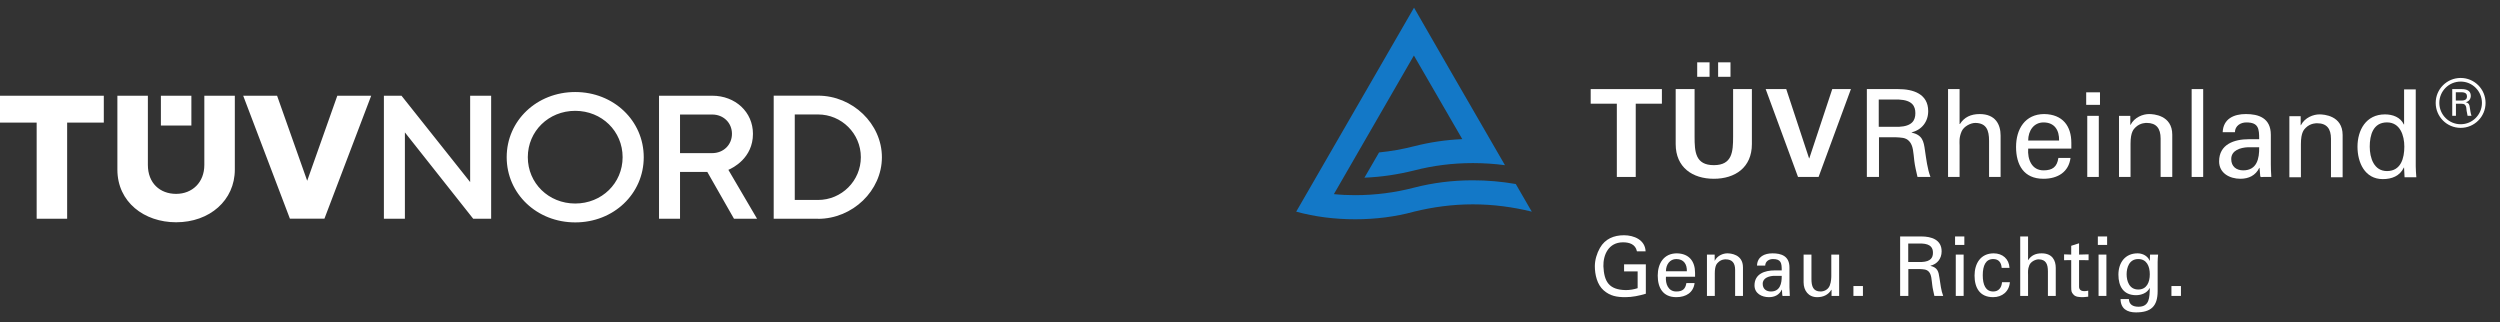 <svg xmlns="http://www.w3.org/2000/svg" fill="none" viewBox="0 0 326 42" height="42" width="326">
<rect x="0" y="0" width="326" height="42" fill="#333333" stroke="none"/>
<g clip-path="url(#clip0_0_1)">
<path fill="white" d="M103.637 26.075H106.67C109.753 26.075 112.254 23.574 112.254 20.496C112.254 17.418 109.745 14.925 106.67 14.925H103.637V26.075ZM106.67 28.527H100.89V12.473H106.67C111.188 12.473 115 16.152 115 20.504C115 24.856 111.188 28.535 106.67 28.535V28.527ZM88.675 19.967H92.872C94.34 19.967 95.447 18.885 95.447 17.45C95.447 16.016 94.34 14.934 92.872 14.934H88.675V19.959V19.967ZM98.71 28.519H95.709L92.233 22.42H88.675V28.519H85.936V12.481H92.872C95.898 12.481 98.185 14.613 98.185 17.45C98.185 20.624 95.545 21.907 94.979 22.147L98.718 28.519H98.71ZM64.046 28.519H61.702L52.798 17.266V28.519H50.06V12.481H52.355L61.308 23.742V12.481H64.046V28.519ZM42.304 28.519L48.404 12.481H43.985L40.058 23.574L36.131 12.481H31.712L37.803 28.511H42.321L42.304 28.519ZM13.536 12.481V15.983H8.756V28.519H4.78V15.983H0V12.481H13.536ZM24.956 12.481H20.98V16.368H24.956V12.481ZM26.645 21.506V12.481H30.621V22.115C30.621 26.115 27.35 28.984 22.964 28.984C18.816 28.984 15.307 26.363 15.307 22.115V12.481H19.283V21.506C19.283 23.878 20.857 25.281 22.964 25.281C25.071 25.281 26.645 23.79 26.645 21.506ZM75.008 29C69.999 29 66.072 25.265 66.072 20.496C66.072 15.727 69.999 12 75.008 12C80.017 12 83.944 15.735 83.944 20.504C83.944 25.273 80.017 29.008 75.008 29ZM75.008 14.453C71.54 14.453 68.826 17.106 68.826 20.496C68.826 23.886 71.54 26.539 75.008 26.539C78.476 26.539 81.189 23.886 81.189 20.496C81.189 17.106 78.476 14.453 75.008 14.453Z"></path>
</g>
<path fill="white" d="M213.455 32.77C213.269 31.844 212.463 31.598 211.641 31.598C209.734 31.598 209.052 33.263 209.083 34.713C209.176 36.7 209.781 37.785 211.997 37.828C212.525 37.828 213.052 37.741 213.548 37.578V35.389H211.78V34.467H214.617V38.301C213.734 38.568 212.835 38.75 211.951 38.75C210.866 38.75 209.967 38.611 209.114 37.86C208.261 37.109 207.967 35.806 207.967 34.713C207.967 33.906 208.23 33.028 208.633 32.329C209.3 31.149 210.447 30.676 211.765 30.676C213.067 30.676 214.524 31.276 214.586 32.77"></path>
<path fill="white" d="M219.966 35.377C219.997 34.475 219.579 33.779 218.586 33.779C217.749 33.779 217.238 34.498 217.238 35.377H219.966ZM217.238 36.088C217.16 37.034 217.548 38.011 218.586 38.011C219.393 38.011 219.78 37.697 219.904 36.914H220.974C220.819 38.138 219.873 38.75 218.586 38.75C216.85 38.75 216.168 37.526 216.168 35.937C216.168 34.359 216.959 33.036 218.664 33.036C220.276 33.068 221.036 34.089 221.036 35.583V36.088"></path>
<path fill="white" d="M223.594 33.994H223.609C223.95 33.314 224.71 33.036 225.237 33.036C225.624 33.036 227.283 33.132 227.283 34.864V38.587H226.26V35.198C226.26 34.304 225.888 33.819 225.02 33.819C225.02 33.819 224.462 33.787 224.043 34.22C223.888 34.367 223.609 34.606 223.609 35.659V38.587H222.586V33.199H223.594"></path>
<path fill="white" d="M231.314 35.969C230.694 36.001 229.857 36.227 229.857 37.01C229.857 37.677 230.322 38.011 230.926 38.011C232.12 38.011 232.353 36.966 232.337 35.969H231.314ZM232.337 35.261C232.337 34.324 232.275 33.779 231.19 33.779C230.678 33.779 230.198 34.077 230.182 34.638H229.113C229.159 33.457 230.089 33.036 231.144 33.036C232.26 33.036 233.345 33.37 233.345 34.872V37.451C233.345 37.689 233.36 38.138 233.391 38.587H232.709C232.616 38.587 232.43 38.643 232.415 38.516C232.399 38.266 232.368 38.031 232.368 37.785H232.337C232.012 38.46 231.407 38.75 230.663 38.75C229.733 38.75 228.787 38.266 228.787 37.217C228.787 35.703 230.136 35.261 231.407 35.261"></path>
<path fill="white" d="M238.802 33.199H239.825V38.588H238.833V37.793H238.802C238.399 38.472 237.716 38.751 236.957 38.751C235.825 38.751 235.189 37.892 235.189 36.807V33.199H236.213V36.386C236.213 37.324 236.43 38.011 237.406 38.011C237.825 38.011 238.383 37.793 238.6 37.236C238.802 36.732 238.802 36.096 238.802 35.969"></path>
<path fill="white" d="M241.686 38.587H242.926V37.3H241.686V38.587Z"></path>
<path fill="white" d="M248.833 34.164H250.6C251.794 34.108 252.057 33.572 252.057 32.96C252.057 32.348 251.794 31.811 250.6 31.756H248.833V34.164ZM248.848 35.086V38.587H247.778V30.834H250.553C251.84 30.834 253.189 31.243 253.189 32.777C253.189 33.711 252.631 34.434 251.732 34.649V34.669C252.662 34.895 252.786 35.388 252.91 36.258C253.034 37.033 253.111 37.859 253.39 38.587H252.243C252.15 38.126 252.011 37.621 251.964 37.16C251.871 36.461 251.871 35.829 251.53 35.444C251.204 35.086 250.786 35.122 250.352 35.086"></path>
<path fill="white" d="M255.033 38.587V33.198H256.057V38.587H255.033ZM254.94 30.834H256.15V31.939H254.94"></path>
<path fill="white" d="M261.017 34.928C260.971 34.252 260.645 33.779 259.916 33.779C258.94 33.779 258.552 34.626 258.552 35.893C258.552 37.161 258.94 38.011 259.916 38.011C260.583 38.011 261.002 37.57 261.064 36.795H262.087C261.994 38.011 261.095 38.75 259.901 38.75C258.165 38.75 257.482 37.526 257.482 35.937C257.482 34.359 258.273 33.036 259.978 33.036C261.126 33.036 261.978 33.755 262.04 34.928"></path>
<path fill="white" d="M263.436 38.587V30.834H264.459V33.918H264.474C264.862 33.314 265.435 33.035 266.226 33.035C267.637 33.035 268.071 33.969 268.071 34.939V38.587H267.048V35.4C267.048 34.454 266.8 33.842 265.854 33.818C265.435 33.81 264.815 34.12 264.629 34.573C264.397 35.13 264.459 35.519 264.459 35.817V38.587"></path>
<path fill="white" d="M270.086 33.199V32.05L271.11 31.725V33.199L272.35 33.167V33.93L271.11 33.918V37.395C271.11 37.785 271.404 37.967 271.761 37.967C271.931 37.967 272.148 37.943 272.303 37.904V38.687C272.071 38.698 271.838 38.75 271.606 38.75C271.358 38.75 271.172 38.738 270.924 38.698C270.753 38.667 270.489 38.579 270.319 38.341C270.133 38.083 270.086 38.063 270.086 37.343V33.918L269.156 33.93V33.167"></path>
<path fill="white" d="M273.652 38.587V33.198H274.675V38.587H273.652ZM273.559 30.834H274.768V31.939H273.559"></path>
<path fill="white" d="M278.83 37.753C279.931 37.753 280.334 36.807 280.334 35.766C280.334 34.725 279.931 33.779 278.83 33.779C277.636 33.779 277.311 34.916 277.311 35.766C277.311 36.612 277.636 37.753 278.83 37.753ZM280.365 33.199H281.419C281.388 33.521 281.357 33.843 281.357 34.165V37.956C281.357 39.931 280.504 40.737 278.52 40.737C277.357 40.737 276.536 40.244 276.52 38.997H277.605C277.636 39.716 278.133 39.998 278.861 39.998C280.303 39.998 280.303 38.794 280.334 37.578H280.303C279.977 38.226 279.202 38.492 278.536 38.492C276.892 38.492 276.241 37.332 276.241 35.818C276.241 34.26 277.109 33.036 278.737 33.036C279.264 33.036 279.838 33.251 280.179 33.743C280.194 33.767 280.334 34.077 280.334 34.002"></path>
<path fill="white" d="M283.155 38.587H284.395V37.3H283.155V38.587Z"></path>
<path fill="white" d="M207.425 11.618H216.711V13.521H213.3V23.074H210.835V13.521H207.425"></path>
<path fill="white" d="M224.043 10.017V8.125H225.656V10.017H224.043ZM221.315 10.017V8.125H222.927V10.017H221.315ZM228.446 11.618V18.79C228.446 21.838 226.26 23.312 223.485 23.312C220.71 23.312 218.509 21.838 218.509 18.79V11.618H220.974V17.837C220.974 19.776 221.067 21.536 223.485 21.536C225.888 21.536 225.997 19.776 225.997 17.837V11.618"></path>
<path fill="white" d="M230.244 11.618H232.926L235.903 20.646H235.934L238.926 11.618H241.36L237.143 23.074H234.461"></path>
<path fill="white" d="M244.988 16.538H247.608C249.375 16.458 249.763 15.663 249.763 14.761C249.763 13.855 249.375 13.061 247.608 12.981H244.988V16.538ZM245.019 17.901V23.074H243.438V11.618H247.53C249.453 11.618 251.437 12.222 251.437 14.491C251.437 15.87 250.6 16.935 249.282 17.253V17.285C250.662 17.614 250.848 18.346 251.018 19.633C251.189 20.773 251.328 21.997 251.731 23.074H250.042C249.887 22.395 249.701 21.648 249.623 20.964C249.499 19.931 249.499 18.997 248.972 18.425C248.507 17.901 247.871 17.948 247.236 17.901"></path>
<path fill="white" d="M254.025 23.074V11.618H255.529V16.172H255.576C256.134 15.282 257.002 14.873 258.149 14.873C260.226 14.873 260.878 16.252 260.878 17.678V23.074H259.374V18.361C259.374 16.967 259.017 16.061 257.606 16.029C257.002 16.013 256.072 16.474 255.793 17.142C255.436 17.964 255.529 18.536 255.529 18.981V23.074"></path>
<path fill="white" d="M268.506 18.329C268.537 16.998 267.932 15.965 266.475 15.965C265.219 15.965 264.475 17.03 264.475 18.329H268.506ZM264.475 19.378C264.366 20.773 264.94 22.215 266.475 22.215C267.653 22.215 268.242 21.759 268.412 20.598H269.994C269.761 22.406 268.366 23.312 266.459 23.312C263.901 23.312 262.894 21.504 262.894 19.156C262.894 16.823 264.072 14.872 266.583 14.872C268.971 14.92 270.102 16.426 270.102 18.631V19.378"></path>
<path fill="white" d="M272.04 13.672H273.838V12.039H272.04V13.672Z"></path>
<path fill="white" d="M272.18 23.074H273.683V15.106H272.18V23.074Z"></path>
<path fill="white" d="M277.791 16.283H277.822C278.334 15.281 279.45 14.872 280.241 14.872C280.799 14.872 283.264 15.011 283.264 17.566V23.074H281.744V18.059C281.744 16.744 281.186 16.028 279.93 16.028C279.93 16.028 279.093 15.981 278.458 16.616C278.241 16.839 277.822 17.189 277.822 18.742V23.074H276.318V15.107H277.791"></path>
<path fill="white" d="M285.791 23.074H287.295V11.618H285.791V23.074Z"></path>
<path fill="white" d="M293.093 19.203C292.178 19.251 290.953 19.585 290.953 20.741C290.953 21.727 291.635 22.215 292.519 22.215C294.302 22.215 294.627 20.678 294.596 19.203H293.093ZM294.596 18.154C294.596 16.776 294.519 15.965 292.922 15.965C292.163 15.965 291.449 16.41 291.434 17.236H289.837C289.915 15.488 291.294 14.872 292.86 14.872C294.488 14.872 296.116 15.361 296.116 17.582V21.393C296.116 21.743 296.131 22.406 296.178 23.074H295.155C295.015 23.074 294.752 23.153 294.736 22.962C294.705 22.597 294.674 22.247 294.643 21.886H294.612C294.131 22.883 293.232 23.312 292.147 23.312C290.767 23.312 289.372 22.597 289.372 21.043C289.372 18.806 291.356 18.154 293.232 18.154"></path>
<path fill="white" d="M300.007 16.327H300.038C300.55 15.325 301.666 14.916 302.456 14.916C303.014 14.916 305.479 15.059 305.479 17.61V23.118H303.96V18.103C303.96 16.788 303.418 16.072 302.146 16.072C302.146 16.072 301.309 16.025 300.674 16.66C300.457 16.883 300.038 17.233 300.038 18.786V23.118H298.534V15.15H300.007"></path>
<path fill="white" d="M311.262 22.307C313.091 22.307 313.525 20.61 313.525 19.12C313.525 17.673 312.982 15.961 311.262 15.961C309.448 15.961 309.014 17.626 309.014 19.12C309.014 20.61 309.572 22.307 311.262 22.307ZM313.494 11.661H315.013V21.707C315.013 22.183 315.06 22.656 315.091 23.117H313.556L313.494 21.929V21.85H313.463C312.936 22.958 311.882 23.356 310.719 23.356C308.363 23.356 307.417 21.182 307.417 19.136C307.417 16.978 308.518 14.916 310.998 14.916C312.006 14.916 313.013 15.277 313.463 16.231H313.494"></path>
<path stroke-width="0.473" stroke="white" d="M323.881 13.417C323.881 15.086 322.532 16.437 320.874 16.437C319.199 16.437 317.851 15.086 317.851 13.417C317.851 11.752 319.199 10.401 320.874 10.401C322.532 10.401 323.881 11.752 323.881 13.417Z"></path>
<path fill="white" d="M320.238 13.112H321.044C321.571 13.088 321.695 12.846 321.695 12.572C321.695 12.298 321.571 12.055 321.044 12.031H320.238V13.112ZM320.253 13.525V15.099H319.772V11.618H321.013C321.602 11.618 322.191 11.801 322.191 12.488C322.191 12.91 321.943 13.232 321.54 13.327V13.335C321.958 13.438 322.02 13.661 322.067 14.05C322.129 14.4 322.16 14.769 322.284 15.099H321.772C321.726 14.889 321.679 14.662 321.648 14.455C321.617 14.145 321.617 13.859 321.447 13.684C321.307 13.525 321.121 13.541 320.92 13.525"></path>
<path fill="#1378C7" d="M199.549 27.266L197.658 23.996C195.844 23.682 193.968 23.511 192.061 23.511C189.41 23.511 186.837 23.837 184.388 24.469C181.954 25.108 179.349 25.45 176.714 25.45C175.768 25.45 174.853 25.41 173.939 25.315L184.372 7.239L190.682 18.142C188.511 18.238 186.434 18.552 184.388 19.072C182.899 19.454 181.38 19.724 179.83 19.879L177.923 23.169C180.14 23.082 182.31 22.748 184.388 22.231C186.837 21.596 189.41 21.266 192.061 21.266C193.472 21.266 194.883 21.361 196.247 21.54L194.247 18.079L189.069 9.126L184.388 1L169.024 27.6C171.474 28.271 174.047 28.593 176.714 28.593C179.349 28.593 181.954 28.271 184.388 27.6C186.837 26.996 189.41 26.646 192.061 26.646C194.712 26.646 197.286 26.996 199.751 27.6"></path>
<defs>
<clipPath id="clip0_0_1">
<rect transform="translate(0 12)" fill="white" height="17" width="115"></rect>
</clipPath>
</defs>
</svg>
